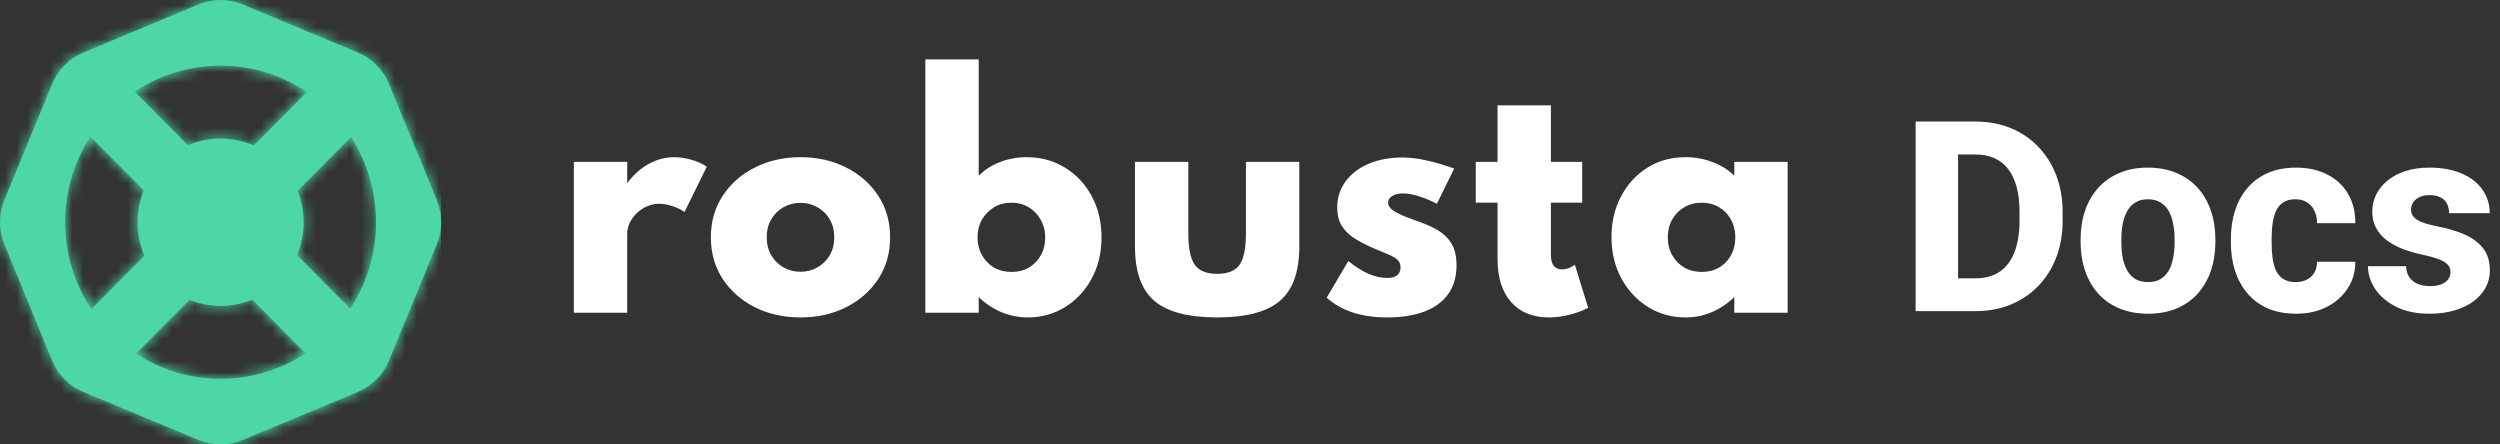 <svg width="225" height="40" viewBox="0 0 225 40" fill="none" xmlns="http://www.w3.org/2000/svg">
<rect x="0" y="0" width="225" height="40" fill="#333333" stroke="none"/>
<g clip-path="url(#clip0_126_290)">
<path fill-rule="evenodd" clip-rule="evenodd" d="M17.874 0.397L7.493 4.728C6.226 5.257 5.219 6.272 4.693 7.549L0.394 18.006C-0.131 19.283 -0.131 20.717 0.394 21.994L4.693 32.451C5.219 33.728 6.226 34.743 7.493 35.272L17.874 39.603C19.141 40.132 20.566 40.132 21.833 39.603L32.214 35.272C33.481 34.743 34.488 33.728 35.013 32.451L39.313 21.994C39.838 20.717 39.838 19.283 39.313 18.006L35.013 7.549C34.488 6.272 33.481 5.257 32.214 4.728L21.833 0.397C20.566 -0.132 19.141 -0.132 17.874 0.397ZM22.697 26.969L27.496 31.804C22.88 34.844 16.871 34.852 12.247 31.828L17.053 26.986C18.86 27.72 20.893 27.715 22.697 26.969ZM8.136 12.301L12.935 17.136C12.17 19.014 12.19 21.14 12.995 23.006L8.215 27.82C5.11 23.142 5.084 17.004 8.136 12.301ZM31.52 27.778L26.733 22.956C27.511 21.117 27.53 19.03 26.789 17.179L31.595 12.337C34.614 17.022 34.589 23.117 31.52 27.778ZM27.617 8.276L22.837 13.091C20.955 12.267 18.805 12.26 16.919 13.069L12.132 8.248C16.811 5.121 22.946 5.13 27.617 8.276Z" fill="#4CD7A4"/>
<mask id="mask0_126_290" style="mask-type:alpha" maskUnits="userSpaceOnUse" x="0" y="0" width="40" height="40">
<path d="M17.874 0.397C19.141 -0.132 20.566 -0.132 21.833 0.397L32.214 4.728C33.481 5.257 34.488 6.272 35.013 7.549L39.313 18.006C39.838 19.283 39.838 20.717 39.313 21.994L35.013 32.451C34.488 33.728 33.481 34.743 32.214 35.272L21.833 39.603C20.566 40.132 19.141 40.132 17.874 39.603L7.493 35.272C6.226 34.743 5.219 33.728 4.693 32.451L0.394 21.994C-0.131 20.717 -0.131 19.283 0.394 18.006L4.693 7.549C5.219 6.272 6.226 5.257 7.493 4.728L17.874 0.397ZM22.697 26.969C20.893 27.715 18.86 27.72 17.053 26.986L12.247 31.828C16.871 34.852 22.88 34.844 27.496 31.804L22.697 26.969ZM8.136 12.301C5.084 17.004 5.11 23.142 8.215 27.82L12.995 23.006C12.19 21.14 12.17 19.014 12.935 17.136L8.136 12.301ZM31.595 12.337L26.789 17.179C27.529 19.03 27.511 21.117 26.733 22.956L31.52 27.778C34.589 23.117 34.614 17.022 31.595 12.337ZM27.617 8.276C22.946 5.13 16.811 5.121 12.132 8.248L16.919 13.069C18.805 12.26 20.955 12.267 22.837 13.091L27.617 8.276Z" fill="white"/>
</mask>
<g mask="url(#mask0_126_290)">
<path fill-rule="evenodd" clip-rule="evenodd" d="M-0.192 40.325H40.03V-0.193H-0.192V40.325Z" fill="#4CD7A4"/>
</g>
</g>
<path d="M51.647 28.144V14.571H56.449V16.493C56.984 15.751 57.62 15.177 58.357 14.77C59.094 14.355 59.87 14.147 60.686 14.147C61.186 14.147 61.708 14.227 62.251 14.386C62.795 14.545 63.247 14.753 63.607 15.009L61.607 19.078C61.291 18.857 60.922 18.68 60.502 18.548C60.08 18.406 59.69 18.336 59.331 18.336C58.839 18.336 58.37 18.464 57.923 18.72C57.484 18.976 57.129 19.312 56.857 19.727C56.585 20.134 56.449 20.576 56.449 21.053V28.144H51.647Z" fill="white"/>
<path d="M72.044 28.568C70.526 28.568 69.158 28.264 67.939 27.654C66.719 27.035 65.755 26.187 65.044 25.109C64.334 24.022 63.978 22.772 63.978 21.358C63.978 19.944 64.334 18.698 65.044 17.62C65.755 16.533 66.719 15.685 67.939 15.075C69.158 14.457 70.526 14.147 72.044 14.147C73.561 14.147 74.93 14.457 76.149 15.075C77.368 15.685 78.333 16.533 79.044 17.62C79.754 18.698 80.109 19.944 80.109 21.358C80.109 22.772 79.754 24.022 79.044 25.109C78.333 26.187 77.368 27.035 76.149 27.654C74.93 28.264 73.561 28.568 72.044 28.568ZM72.044 24.459C72.605 24.459 73.114 24.327 73.57 24.062C74.035 23.797 74.403 23.434 74.675 22.975C74.947 22.507 75.083 21.968 75.083 21.358C75.083 20.748 74.947 20.209 74.675 19.741C74.403 19.272 74.035 18.91 73.57 18.654C73.114 18.389 72.605 18.256 72.044 18.256C71.483 18.256 70.969 18.389 70.504 18.654C70.048 18.91 69.684 19.272 69.412 19.741C69.14 20.209 69.004 20.748 69.004 21.358C69.004 21.968 69.14 22.507 69.412 22.975C69.684 23.434 70.048 23.797 70.504 24.062C70.969 24.327 71.483 24.459 72.044 24.459Z" fill="white"/>
<path d="M92.517 28.568C91.684 28.568 90.886 28.409 90.123 28.091C89.368 27.773 88.689 27.322 88.083 26.739V28.144H83.281V5.346H88.083V15.817C88.61 15.287 89.246 14.876 89.991 14.585C90.746 14.293 91.548 14.147 92.399 14.147C93.697 14.147 94.855 14.465 95.873 15.102C96.89 15.729 97.688 16.586 98.267 17.673C98.846 18.76 99.136 19.988 99.136 21.358C99.136 22.772 98.833 24.022 98.228 25.109C97.631 26.196 96.833 27.044 95.833 27.654C94.833 28.264 93.728 28.568 92.517 28.568ZM91.044 24.473C91.64 24.473 92.162 24.34 92.61 24.075C93.066 23.801 93.421 23.434 93.675 22.975C93.939 22.507 94.07 21.981 94.07 21.398C94.07 20.788 93.934 20.249 93.662 19.78C93.399 19.303 93.039 18.928 92.583 18.654C92.136 18.38 91.618 18.243 91.031 18.243C90.452 18.243 89.93 18.38 89.465 18.654C89.009 18.928 88.645 19.299 88.373 19.767C88.11 20.236 87.978 20.775 87.978 21.384C87.978 21.968 88.11 22.493 88.373 22.962C88.636 23.43 88.996 23.801 89.452 24.075C89.917 24.34 90.447 24.473 91.044 24.473Z" fill="white"/>
<path d="M109.542 28.568C106.929 28.568 105.043 28.069 103.885 27.071C102.727 26.072 102.148 24.451 102.148 22.206V14.571H106.95V21.013C106.95 22.348 107.143 23.289 107.529 23.836C107.924 24.375 108.595 24.645 109.542 24.645C110.499 24.645 111.17 24.375 111.556 23.836C111.942 23.289 112.134 22.348 112.134 21.013V14.571H116.937V22.206C116.937 24.451 116.358 26.072 115.2 27.071C114.042 28.069 112.156 28.568 109.542 28.568Z" fill="white"/>
<path d="M124.837 28.568C123.688 28.568 122.653 28.418 121.732 28.118C120.82 27.817 120.044 27.375 119.403 26.792L121.35 23.492C121.956 23.987 122.552 24.367 123.14 24.632C123.736 24.888 124.307 25.016 124.85 25.016C125.114 25.016 125.333 24.981 125.508 24.91C125.684 24.839 125.815 24.733 125.903 24.592C125.999 24.451 126.048 24.274 126.048 24.062C126.048 23.779 125.96 23.558 125.785 23.399C125.618 23.231 125.346 23.068 124.969 22.909C124.6 22.75 124.118 22.546 123.521 22.299C122.978 22.06 122.464 21.795 121.982 21.504C121.5 21.212 121.105 20.841 120.798 20.39C120.5 19.94 120.351 19.365 120.351 18.667C120.351 17.784 120.601 17.006 121.1 16.334C121.6 15.654 122.289 15.124 123.166 14.744C124.052 14.364 125.074 14.174 126.232 14.174C126.872 14.174 127.57 14.258 128.324 14.426C129.087 14.585 129.938 14.832 130.877 15.168L129.324 18.336C128.078 17.717 127.061 17.408 126.271 17.408C125.85 17.408 125.521 17.488 125.285 17.646C125.048 17.806 124.929 18.004 124.929 18.243C124.929 18.499 125.087 18.738 125.403 18.959C125.728 19.171 126.113 19.361 126.561 19.529C127.008 19.697 127.412 19.847 127.771 19.979C128.403 20.2 128.969 20.461 129.469 20.761C129.969 21.062 130.363 21.459 130.653 21.954C130.942 22.44 131.087 23.085 131.087 23.89C131.087 24.897 130.841 25.75 130.35 26.448C129.868 27.137 129.162 27.663 128.232 28.025C127.302 28.387 126.171 28.568 124.837 28.568Z" fill="white"/>
<path d="M139.41 28.568C137.954 28.568 136.818 28.109 136.002 27.19C135.187 26.262 134.779 24.968 134.779 23.306V18.243H132.818V14.571H134.779V9.482H139.581V14.571H142.397V18.243H139.581V22.948C139.581 23.372 139.665 23.695 139.831 23.916C140.007 24.137 140.261 24.247 140.594 24.247C140.98 24.247 141.362 24.106 141.739 23.823L142.936 27.707C142.428 27.972 141.862 28.18 141.239 28.33C140.616 28.489 140.007 28.568 139.41 28.568Z" fill="white"/>
<path d="M151.705 28.568C150.468 28.568 149.345 28.259 148.337 27.64C147.328 27.013 146.525 26.156 145.929 25.069C145.332 23.973 145.034 22.727 145.034 21.331C145.034 19.979 145.319 18.764 145.889 17.686C146.46 16.599 147.245 15.738 148.245 15.102C149.245 14.465 150.398 14.147 151.705 14.147C152.556 14.147 153.363 14.293 154.126 14.585C154.898 14.876 155.551 15.287 156.086 15.817V14.571H160.889V28.144H156.086V26.739C155.455 27.34 154.771 27.795 154.034 28.104C153.306 28.414 152.53 28.568 151.705 28.568ZM153.152 24.473C153.749 24.473 154.275 24.34 154.731 24.075C155.187 23.801 155.543 23.43 155.797 22.962C156.051 22.493 156.179 21.959 156.179 21.358C156.179 20.757 156.047 20.222 155.784 19.754C155.529 19.286 155.174 18.919 154.718 18.654C154.262 18.38 153.74 18.243 153.152 18.243C152.573 18.243 152.051 18.38 151.587 18.654C151.13 18.919 150.766 19.286 150.495 19.754C150.231 20.222 150.1 20.757 150.1 21.358C150.1 21.95 150.231 22.485 150.495 22.962C150.758 23.43 151.117 23.801 151.573 24.075C152.038 24.34 152.565 24.473 153.152 24.473Z" fill="white"/>
<path d="M177.809 28H174.059L174.082 25.047H177.809C178.66 25.047 179.379 24.852 179.965 24.461C180.551 24.062 180.996 23.477 181.301 22.703C181.605 21.922 181.758 20.973 181.758 19.855V19.07C181.758 18.227 181.672 17.484 181.5 16.844C181.328 16.195 181.074 15.652 180.738 15.215C180.402 14.777 179.984 14.449 179.484 14.23C178.992 14.012 178.426 13.902 177.785 13.902H173.988V10.938H177.785C178.941 10.938 179.996 11.133 180.949 11.523C181.91 11.914 182.738 12.473 183.434 13.199C184.137 13.926 184.68 14.785 185.062 15.777C185.445 16.77 185.637 17.875 185.637 19.094V19.855C185.637 21.066 185.445 22.172 185.062 23.172C184.68 24.164 184.137 25.023 183.434 25.75C182.738 26.469 181.914 27.023 180.961 27.414C180.008 27.805 178.957 28 177.809 28ZM176.227 10.938V28H172.406V10.938H176.227ZM187.254 21.789V21.543C187.254 20.613 187.387 19.758 187.652 18.977C187.918 18.188 188.309 17.504 188.824 16.926C189.34 16.348 189.973 15.898 190.723 15.578C191.473 15.25 192.332 15.086 193.301 15.086C194.285 15.086 195.152 15.25 195.902 15.578C196.66 15.898 197.297 16.348 197.812 16.926C198.328 17.504 198.719 18.188 198.984 18.977C199.25 19.758 199.383 20.613 199.383 21.543V21.789C199.383 22.711 199.25 23.566 198.984 24.355C198.719 25.137 198.328 25.82 197.812 26.406C197.297 26.984 196.664 27.434 195.914 27.754C195.164 28.074 194.301 28.234 193.324 28.234C192.355 28.234 191.492 28.074 190.734 27.754C189.977 27.434 189.34 26.984 188.824 26.406C188.309 25.82 187.918 25.137 187.652 24.355C187.387 23.566 187.254 22.711 187.254 21.789ZM190.922 21.543V21.789C190.922 22.289 190.961 22.758 191.039 23.195C191.125 23.633 191.262 24.016 191.449 24.344C191.637 24.672 191.883 24.93 192.188 25.117C192.5 25.297 192.879 25.387 193.324 25.387C193.77 25.387 194.145 25.297 194.449 25.117C194.754 24.93 195 24.672 195.188 24.344C195.375 24.016 195.508 23.633 195.586 23.195C195.672 22.758 195.715 22.289 195.715 21.789V21.543C195.715 21.051 195.672 20.59 195.586 20.16C195.508 19.723 195.375 19.336 195.188 19C195 18.664 194.75 18.402 194.438 18.215C194.133 18.027 193.754 17.934 193.301 17.934C192.863 17.934 192.492 18.027 192.188 18.215C191.883 18.402 191.637 18.664 191.449 19C191.262 19.336 191.125 19.723 191.039 20.16C190.961 20.59 190.922 21.051 190.922 21.543ZM206.602 25.387C206.992 25.387 207.332 25.312 207.621 25.164C207.91 25.016 208.133 24.809 208.289 24.543C208.453 24.27 208.535 23.941 208.535 23.559H211.98C211.98 24.48 211.742 25.293 211.266 25.996C210.797 26.699 210.164 27.25 209.367 27.648C208.57 28.039 207.672 28.234 206.672 28.234C205.688 28.234 204.828 28.074 204.094 27.754C203.359 27.426 202.746 26.969 202.254 26.383C201.762 25.797 201.391 25.117 201.141 24.344C200.898 23.562 200.777 22.719 200.777 21.812V21.508C200.777 20.609 200.898 19.77 201.141 18.988C201.391 18.207 201.762 17.523 202.254 16.938C202.746 16.352 203.355 15.898 204.082 15.578C204.816 15.25 205.676 15.086 206.66 15.086C207.699 15.086 208.617 15.285 209.414 15.684C210.219 16.082 210.848 16.656 211.301 17.406C211.754 18.148 211.98 19.043 211.98 20.09H208.535C208.535 19.684 208.461 19.32 208.312 19C208.172 18.672 207.953 18.414 207.656 18.227C207.367 18.031 207.008 17.934 206.578 17.934C206.133 17.934 205.766 18.031 205.477 18.227C205.195 18.414 204.98 18.676 204.832 19.012C204.684 19.348 204.582 19.73 204.527 20.16C204.473 20.582 204.445 21.031 204.445 21.508V21.812C204.445 22.297 204.473 22.758 204.527 23.195C204.582 23.625 204.684 24.004 204.832 24.332C204.988 24.66 205.207 24.918 205.488 25.105C205.77 25.293 206.141 25.387 206.602 25.387ZM220.547 24.473C220.547 24.238 220.473 24.031 220.324 23.852C220.184 23.672 219.926 23.508 219.551 23.359C219.184 23.211 218.664 23.062 217.992 22.914C217.359 22.781 216.77 22.609 216.223 22.398C215.676 22.18 215.199 21.918 214.793 21.613C214.387 21.301 214.07 20.934 213.844 20.512C213.617 20.082 213.504 19.594 213.504 19.047C213.504 18.516 213.617 18.012 213.844 17.535C214.078 17.059 214.414 16.637 214.852 16.27C215.297 15.902 215.836 15.613 216.469 15.402C217.109 15.191 217.836 15.086 218.648 15.086C219.766 15.086 220.73 15.262 221.543 15.613C222.355 15.957 222.98 16.441 223.418 17.066C223.855 17.684 224.074 18.391 224.074 19.188H220.418C220.418 18.859 220.355 18.574 220.23 18.332C220.105 18.09 219.914 17.902 219.656 17.77C219.398 17.629 219.059 17.559 218.637 17.559C218.309 17.559 218.02 17.617 217.77 17.734C217.527 17.844 217.336 17.996 217.195 18.191C217.062 18.387 216.996 18.613 216.996 18.871C216.996 19.051 217.035 19.215 217.113 19.363C217.199 19.504 217.328 19.637 217.5 19.762C217.68 19.879 217.91 19.984 218.191 20.078C218.48 20.172 218.832 20.262 219.246 20.348C220.129 20.512 220.934 20.742 221.66 21.039C222.395 21.336 222.98 21.746 223.418 22.27C223.863 22.793 224.086 23.484 224.086 24.344C224.086 24.906 223.957 25.422 223.699 25.891C223.449 26.359 223.086 26.77 222.609 27.121C222.133 27.473 221.562 27.746 220.898 27.941C220.234 28.137 219.484 28.234 218.648 28.234C217.453 28.234 216.441 28.02 215.613 27.59C214.785 27.16 214.16 26.621 213.738 25.973C213.324 25.316 213.117 24.645 213.117 23.957H216.551C216.566 24.379 216.672 24.723 216.867 24.988C217.07 25.254 217.332 25.449 217.652 25.574C217.973 25.691 218.332 25.75 218.73 25.75C219.129 25.75 219.461 25.695 219.727 25.586C219.992 25.477 220.195 25.328 220.336 25.141C220.477 24.945 220.547 24.723 220.547 24.473Z" fill="white"/>
<defs>
<clipPath id="clip0_126_290">
<rect width="39.707" height="40" fill="white"/>
</clipPath>
</defs>
</svg>
